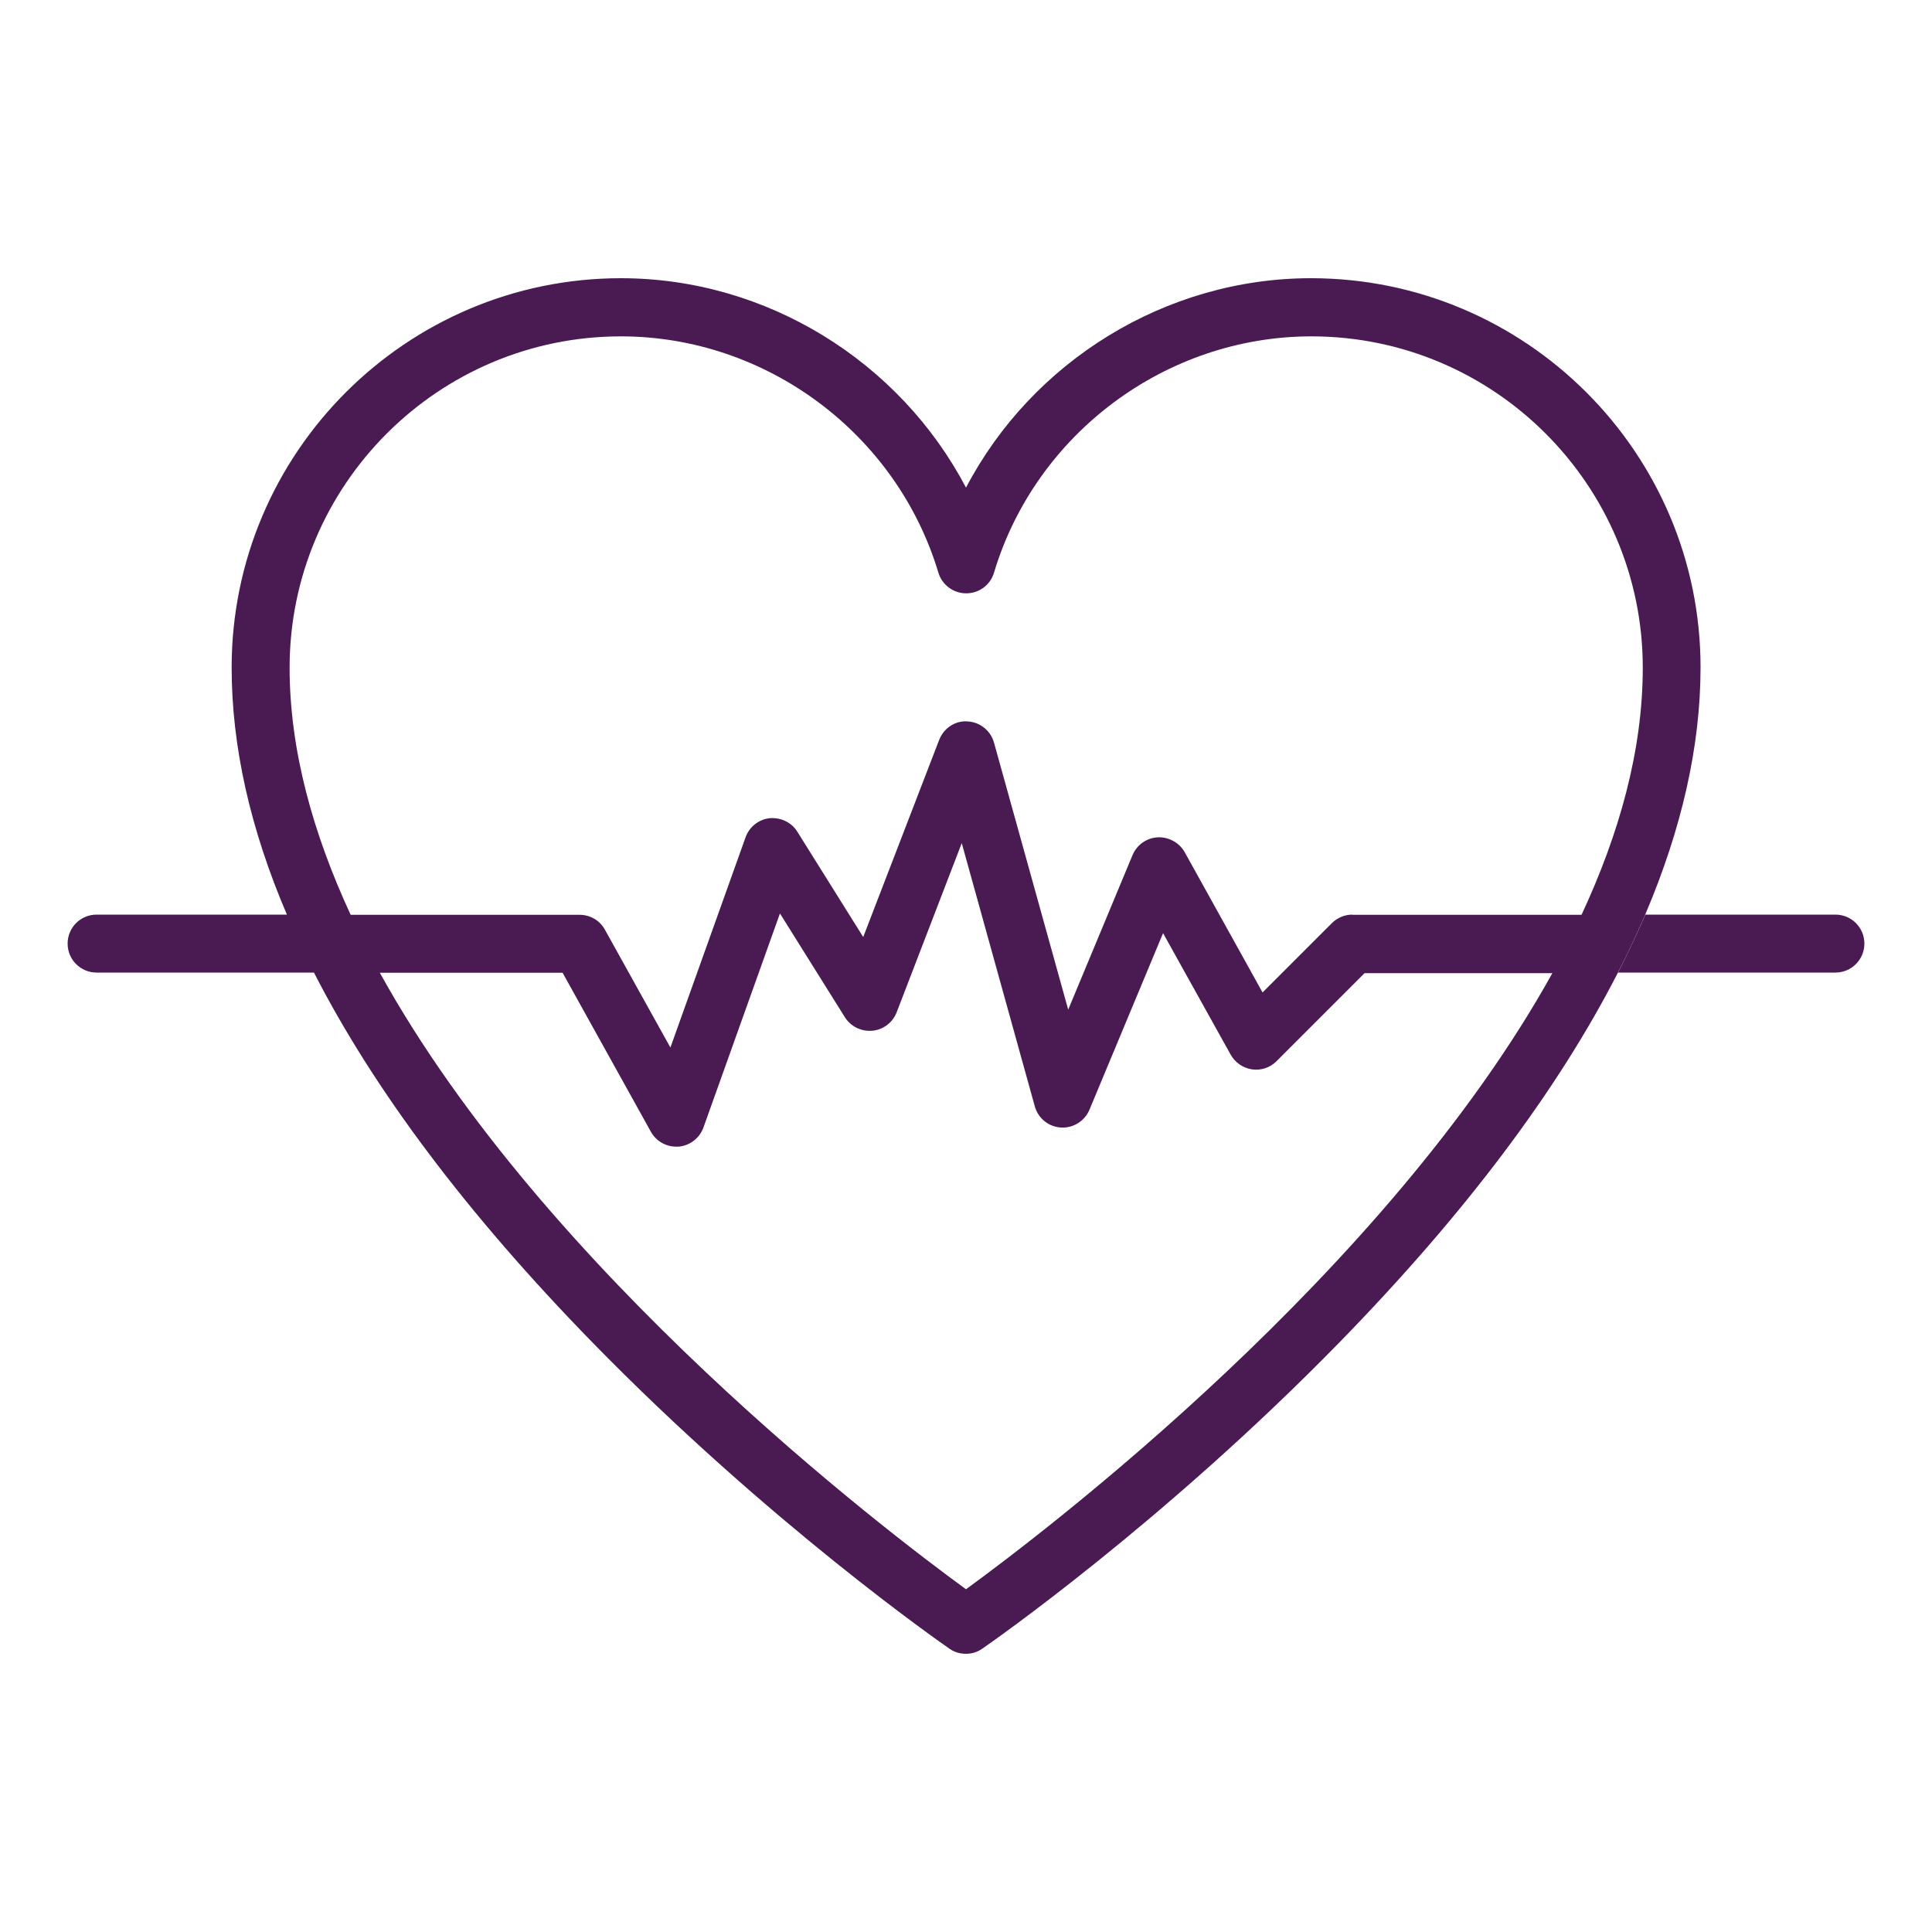 <svg height='100px' width='100px'  fill="#4A1B53" xmlns="http://www.w3.org/2000/svg" xmlns:xlink="http://www.w3.org/1999/xlink" version="1.1" x="0px" y="0px" viewBox="0 0 100 100" style="enable-background:new 0 0 100 100;" xml:space="preserve"><path d="M95,47.34h-9.84c-0.42,0.99-0.9,1.99-1.41,3H95c0.83,0,1.5-0.67,1.5-1.5S95.83,47.34,95,47.34z"></path><path d="M67.86,14.4c-7.54,0-14.44,4.31-17.86,10.84C46.57,18.71,39.68,14.4,32.14,14.4c-11.11,0-20.15,9.04-20.15,20.15  c0,4.08,0.96,8.35,2.86,12.79H5c-0.83,0-1.5,0.67-1.5,1.5s0.67,1.5,1.5,1.5h11.25c3.12,6.09,7.92,12.49,14.42,19.15  c9.13,9.35,18.1,15.59,18.48,15.85C49.4,85.52,49.7,85.6,50,85.6s0.6-0.09,0.85-0.27c0.38-0.26,9.35-6.5,18.48-15.85  c6.5-6.66,11.3-13.05,14.42-19.15c0.52-1.01,0.99-2.01,1.41-3c1.89-4.44,2.86-8.72,2.86-12.79C88.02,23.44,78.98,14.4,67.86,14.4z   M50,82.26c-4.09-2.98-21.78-16.42-30.34-31.91h9.46l4.57,8.23c0.27,0.48,0.77,0.77,1.31,0.77c0.04,0,0.08,0,0.12,0  c0.59-0.05,1.09-0.44,1.29-0.99l3.96-11.08l3.36,5.37c0.3,0.48,0.85,0.75,1.42,0.7c0.57-0.05,1.05-0.42,1.26-0.95l3.37-8.76  l3.78,13.62c0.17,0.62,0.71,1.06,1.35,1.1c0.64,0.04,1.23-0.33,1.48-0.92l3.81-9.14l3.5,6.29c0.23,0.41,0.64,0.69,1.1,0.76  c0.47,0.07,0.94-0.09,1.27-0.42l4.56-4.56h9.72C71.77,65.84,54.09,79.28,50,82.26z M70,47.34c-0.4,0-0.78,0.16-1.06,0.44l-3.59,3.59  l-4.03-7.26c-0.28-0.5-0.84-0.8-1.4-0.77c-0.57,0.03-1.08,0.39-1.3,0.92l-3.33,8l-3.84-13.82c-0.17-0.62-0.73-1.07-1.37-1.1  c-0.65-0.05-1.24,0.36-1.47,0.96L44.68,48.5l-3.41-5.45c-0.3-0.49-0.87-0.75-1.43-0.7c-0.57,0.06-1.06,0.45-1.25,0.99L34.7,54.22  l-3.39-6.1c-0.26-0.48-0.77-0.77-1.31-0.77H18.15c-1.95-4.21-3.16-8.53-3.16-12.79c0-9.46,7.7-17.15,17.15-17.15  c7.52,0,14.27,5.03,16.43,12.23c0.19,0.63,0.77,1.07,1.44,1.07s1.25-0.43,1.44-1.07c2.16-7.2,8.91-12.23,16.43-12.23  c9.46,0,17.15,7.7,17.15,17.15c0,4.27-1.21,8.58-3.17,12.79H70z"></path></svg>